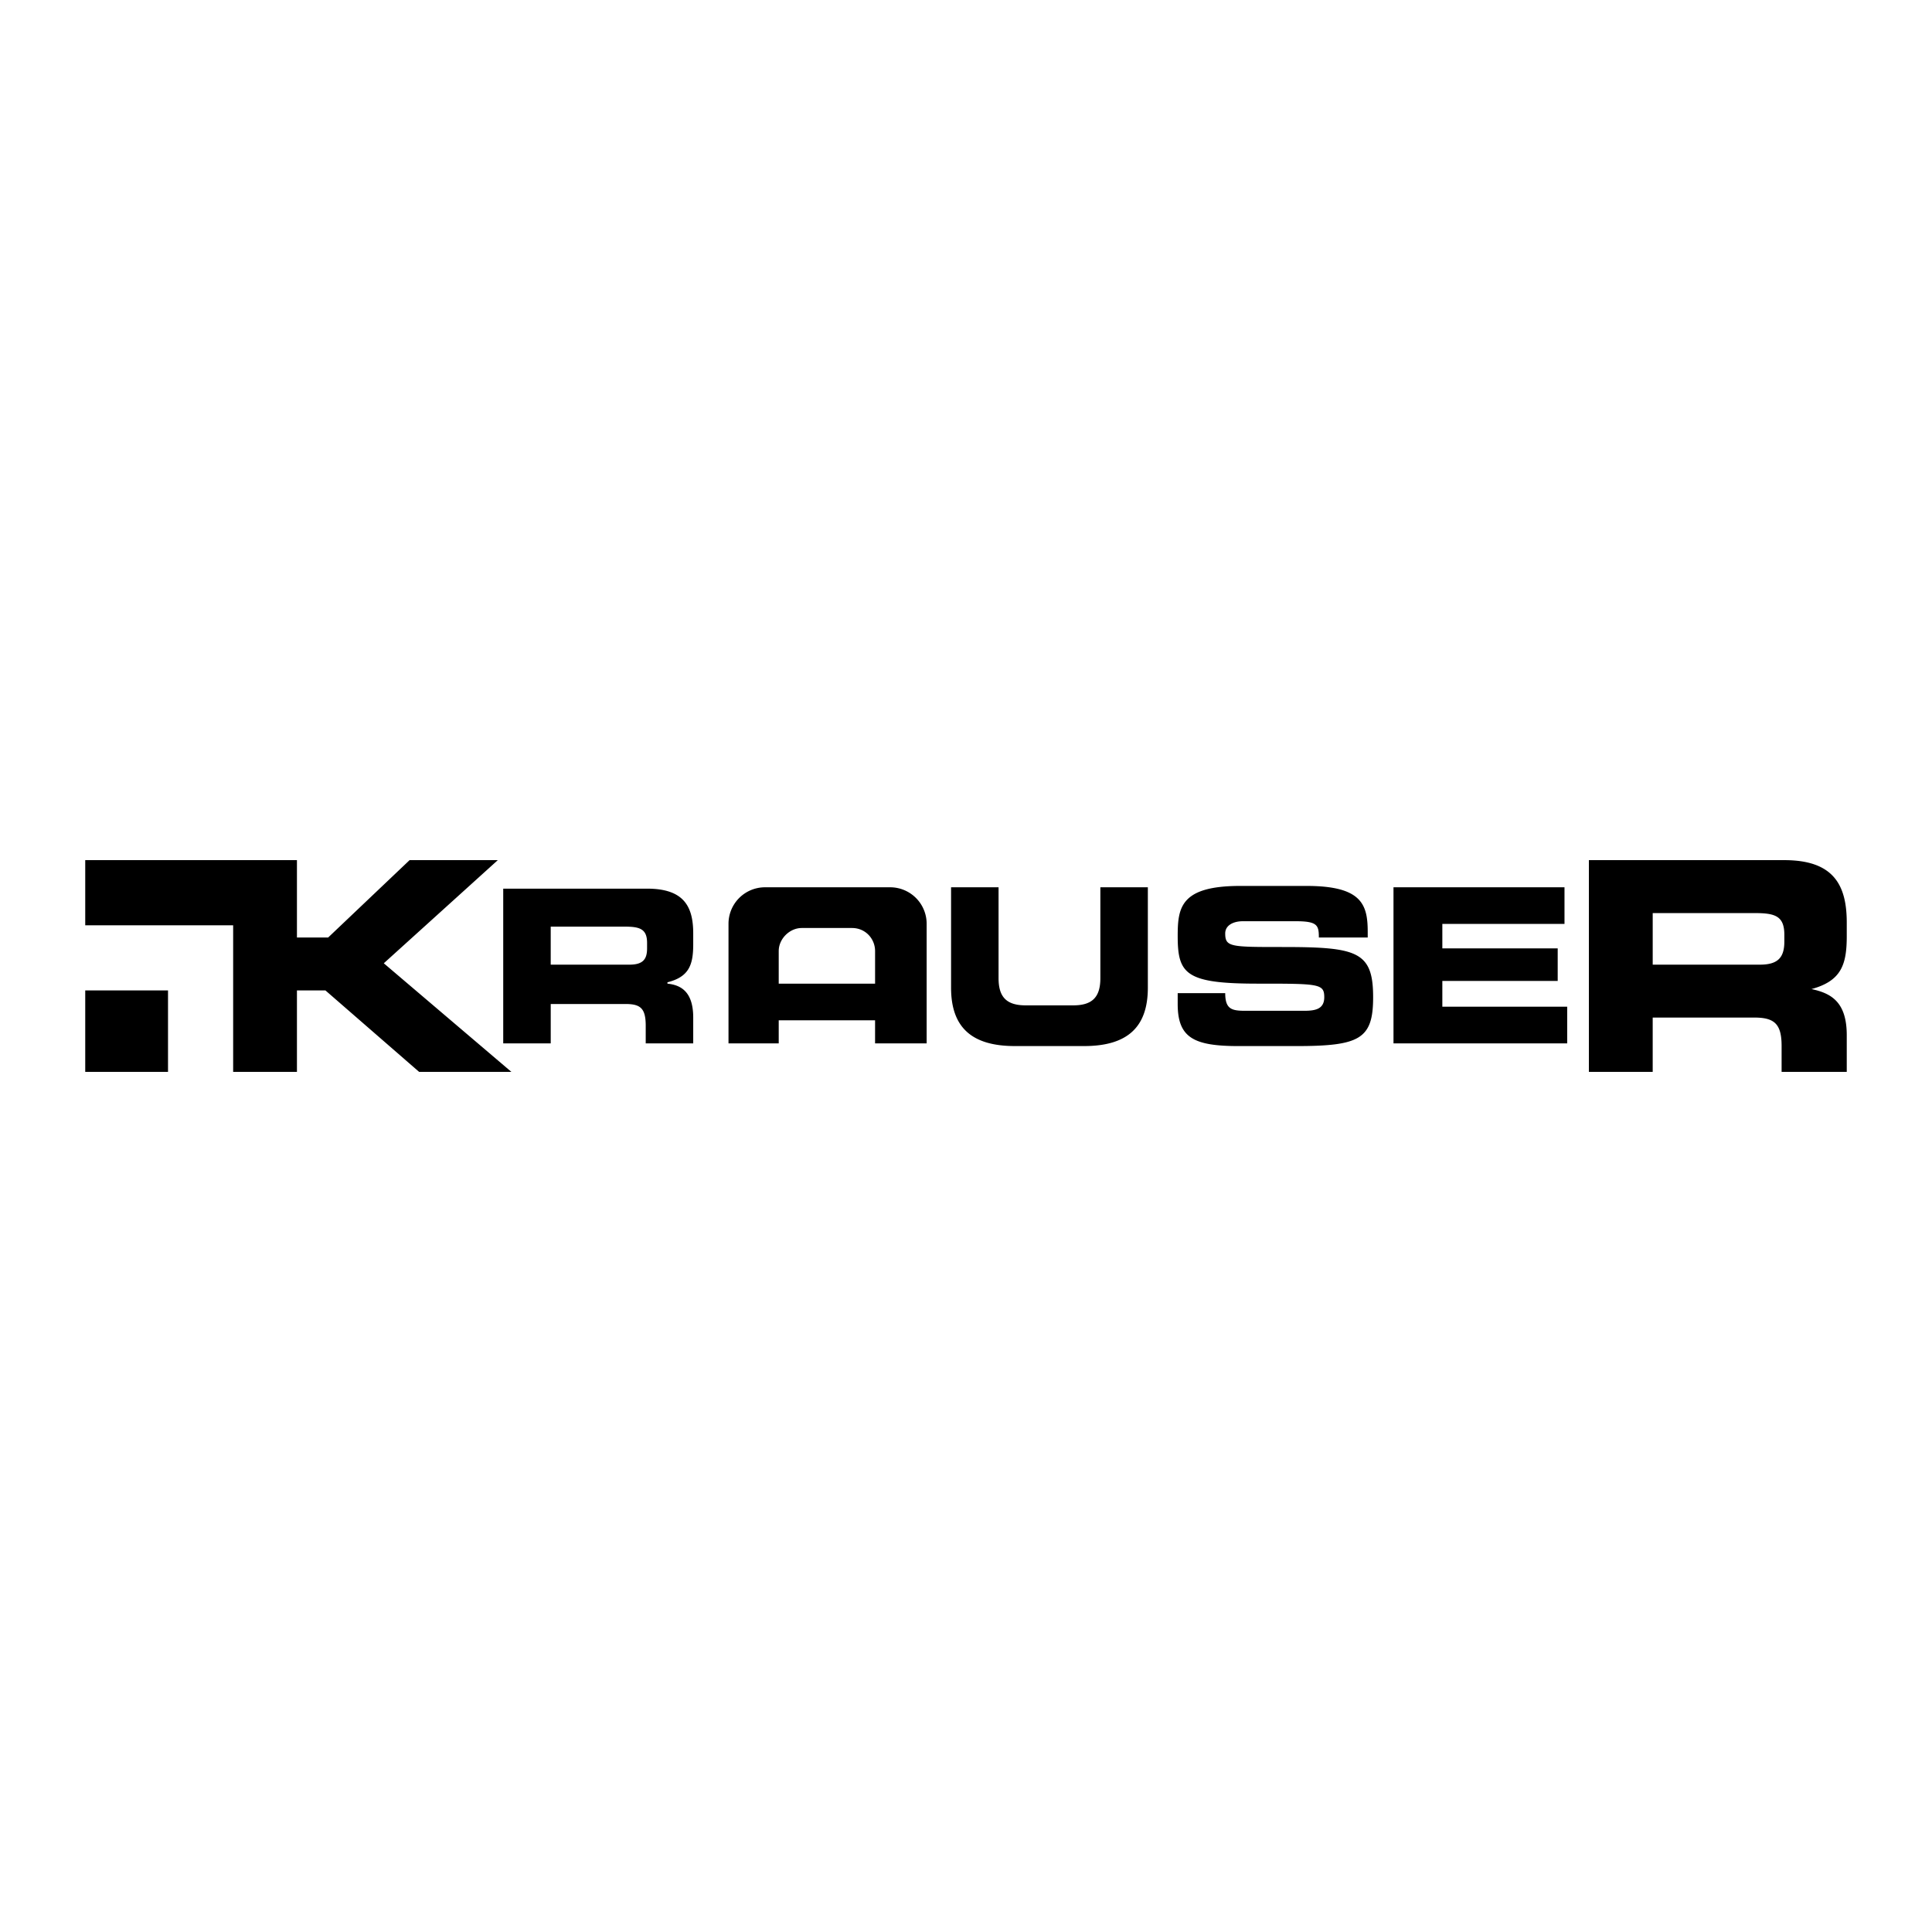 <svg xmlns="http://www.w3.org/2000/svg" width="2500" height="2500" viewBox="0 0 192.756 192.756"><g fill-rule="evenodd" clip-rule="evenodd"><path fill="#fff" d="M0 0h192.756v192.756H0V0z"/><path d="M23.262 85.817h6.364v7.718h3.114l8.124-7.718h8.801l-11.374 10.29 12.728 10.832h-9.207l-9.343-8.124h-2.843v8.124h-6.364V92.316H8.504v-6.499h14.758zm31.684 6.635h7.447c1.489 0 2.166.271 2.166 1.625v.542c0 1.083-.406 1.625-1.76 1.625h-7.854v-3.792h.001zm-4.739 11.644h4.739v-3.927h7.447c1.489 0 2.031.406 2.031 2.167v1.76h4.739v-2.572c0-2.572-1.218-3.249-2.572-3.385v-.136c2.166-.541 2.572-1.76 2.572-3.791v-1.083c0-2.708-.948-4.468-4.604-4.468H50.207v15.435zm44.682-15.571h4.738v9.072c0 1.896.812 2.708 2.709 2.708h4.738c1.896 0 2.709-.812 2.709-2.708v-9.072h4.738v10.02c0 3.927-2.031 5.821-6.363 5.821h-6.906c-4.333 0-6.363-1.895-6.363-5.821v-10.02zM117.5 99.087h4.74c0 1.624.676 1.76 2.029 1.76h5.822c1.084 0 2.031-.136 2.031-1.354 0-1.354-.541-1.354-6.635-1.354-7.176 0-7.988-.948-7.988-4.739 0-2.843.271-5.01 6.229-5.01h6.635c5.551 0 6.094 1.896 6.094 4.604v.542h-4.875c0-1.219-.137-1.625-2.303-1.625H124c-.949 0-1.76.406-1.76 1.219 0 1.354.541 1.354 5.686 1.354 7.447 0 9.072.406 9.072 5.01 0 4.197-1.354 4.874-7.719 4.874h-5.686c-4.469 0-6.094-.812-6.094-4.197v-1.084h.001zm21.529-10.562h17.061v3.656h-12.188v2.438h11.51v3.25h-11.51v2.572h12.457v3.655h-17.33V88.525zm25.862 2.573h10.154c2.031 0 2.979.271 2.979 2.167v.677c0 1.625-.678 2.302-2.438 2.302h-10.695v-5.146zm-6.366 15.841h6.365v-5.416h10.154c2.031 0 2.707.677 2.707 2.843v2.573h6.5v-3.656c0-3.385-1.625-4.196-3.52-4.603 2.979-.812 3.52-2.438 3.52-5.281v-1.354c0-3.791-1.354-6.228-6.229-6.228h-19.498v21.122h.001zm-69.73-18.414H76.339a3.64 3.64 0 0 0-3.656 3.656v11.915h5.01v-2.302h9.613v2.302h5.146V92.181a3.641 3.641 0 0 0-3.657-3.656zm-1.489 9.614h-9.613v-3.25c0-1.219 1.083-2.302 2.302-2.302h5.01c1.354 0 2.302 1.083 2.302 2.302v3.25h-.001zm-78.802.676h8.259v8.124H8.504v-8.124z"/></g></svg>